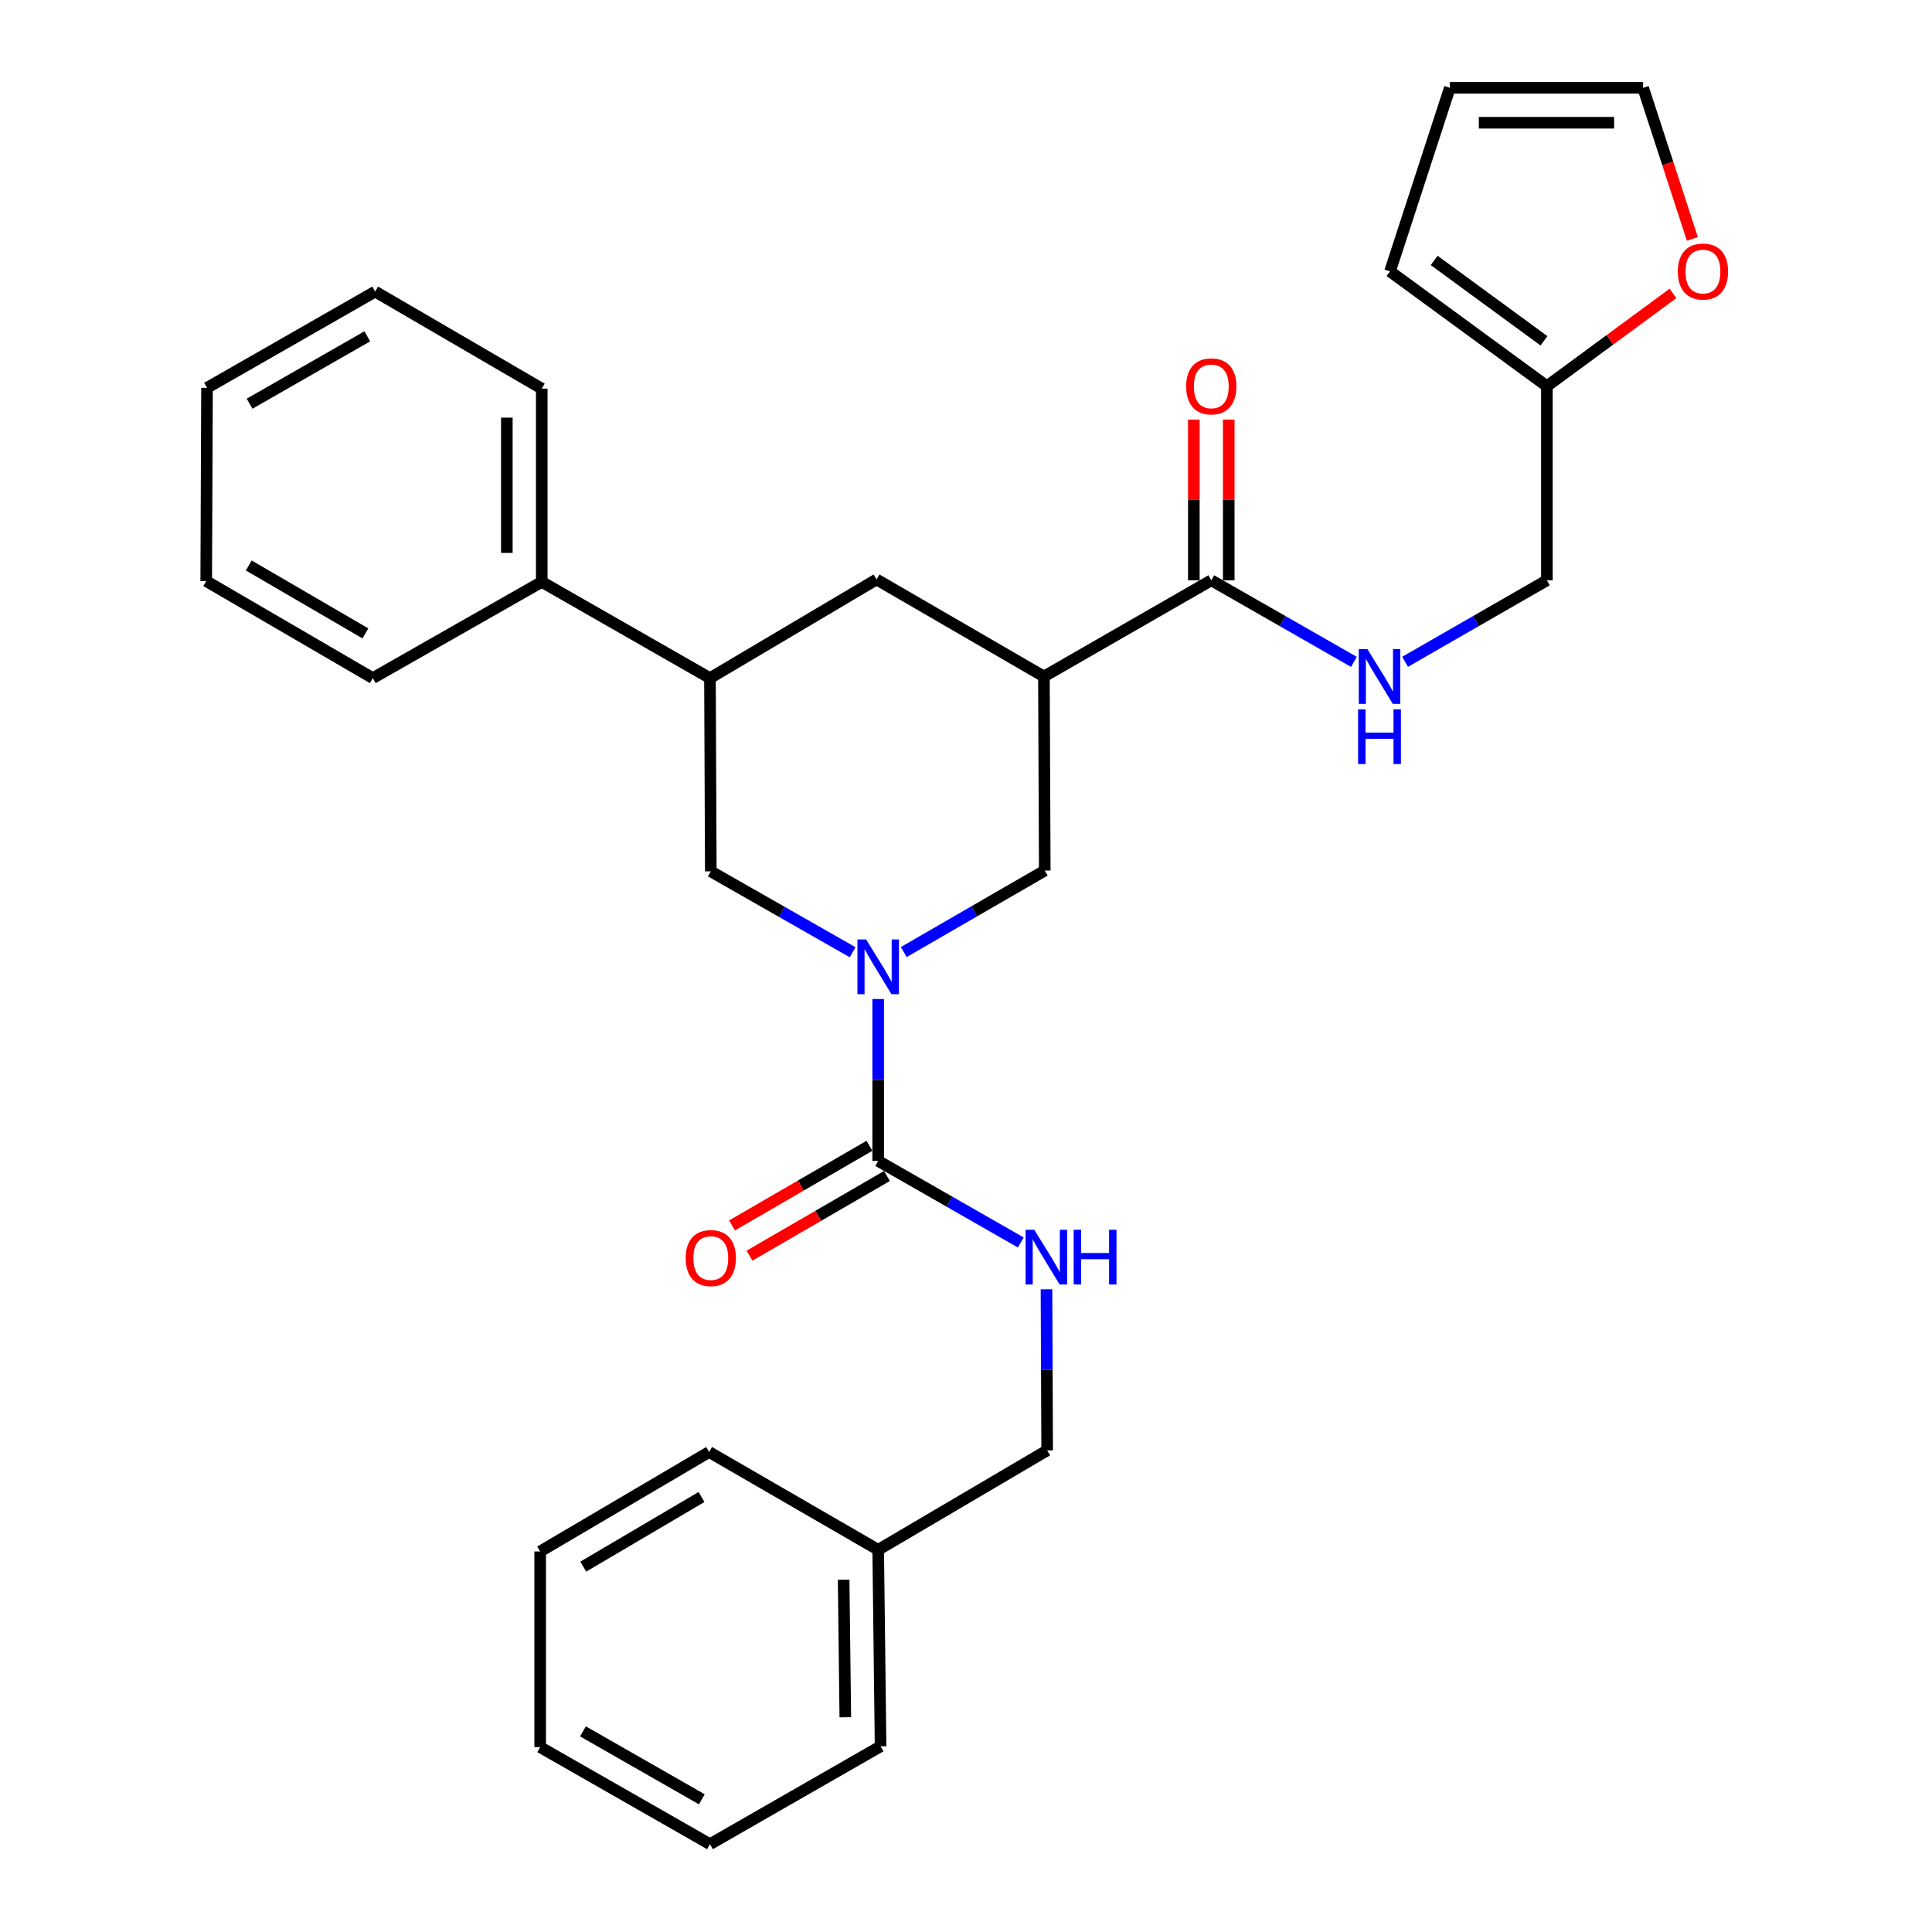 <?xml version='1.0' encoding='iso-8859-1'?>
<svg version='1.1' baseProfile='full'
              xmlns='http://www.w3.org/2000/svg'
                      xmlns:rdkit='http://www.rdkit.org/xml'
                      xmlns:xlink='http://www.w3.org/1999/xlink'
                  xml:space='preserve'
width='1000px' height='1000px' viewBox='0 0 1000 1000'>
<!-- END OF HEADER -->
<rect style='opacity:1.0;fill:#FFFFFF;stroke:none' width='1000' height='1000' x='0' y='0'> </rect>
<path class='bond-1' d='M 454.55,517.093 L 454.55,558.986' style='fill:none;fill-rule:evenodd;stroke:#0000FF;stroke-width:6px;stroke-linecap:butt;stroke-linejoin:miter;stroke-opacity:1' />
<path class='bond-1' d='M 454.55,558.986 L 454.55,600.88' style='fill:none;fill-rule:evenodd;stroke:#000000;stroke-width:6px;stroke-linecap:butt;stroke-linejoin:miter;stroke-opacity:1' />
<path class='bond-3' d='M 467.78,492.779 L 504.275,471.694' style='fill:none;fill-rule:evenodd;stroke:#0000FF;stroke-width:6px;stroke-linecap:butt;stroke-linejoin:miter;stroke-opacity:1' />
<path class='bond-3' d='M 504.275,471.694 L 540.77,450.609' style='fill:none;fill-rule:evenodd;stroke:#000000;stroke-width:6px;stroke-linecap:butt;stroke-linejoin:miter;stroke-opacity:1' />
<path class='bond-4' d='M 441.317,492.876 L 404.613,471.949' style='fill:none;fill-rule:evenodd;stroke:#0000FF;stroke-width:6px;stroke-linecap:butt;stroke-linejoin:miter;stroke-opacity:1' />
<path class='bond-4' d='M 404.613,471.949 L 367.909,451.021' style='fill:none;fill-rule:evenodd;stroke:#000000;stroke-width:6px;stroke-linecap:butt;stroke-linejoin:miter;stroke-opacity:1' />
<path class='bond-0' d='M 540.329,350.162 L 540.77,450.609' style='fill:none;fill-rule:evenodd;stroke:#000000;stroke-width:6px;stroke-linecap:butt;stroke-linejoin:miter;stroke-opacity:1' />
<path class='bond-2' d='M 540.329,350.162 L 626.96,300.359' style='fill:none;fill-rule:evenodd;stroke:#000000;stroke-width:6px;stroke-linecap:butt;stroke-linejoin:miter;stroke-opacity:1' />
<path class='bond-6' d='M 540.329,350.162 L 453.697,299.928' style='fill:none;fill-rule:evenodd;stroke:#000000;stroke-width:6px;stroke-linecap:butt;stroke-linejoin:miter;stroke-opacity:1' />
<path class='bond-7' d='M 454.55,600.88 L 491.449,621.991' style='fill:none;fill-rule:evenodd;stroke:#000000;stroke-width:6px;stroke-linecap:butt;stroke-linejoin:miter;stroke-opacity:1' />
<path class='bond-7' d='M 491.449,621.991 L 528.347,643.102' style='fill:none;fill-rule:evenodd;stroke:#0000FF;stroke-width:6px;stroke-linecap:butt;stroke-linejoin:miter;stroke-opacity:1' />
<path class='bond-11' d='M 450.019,593.061 L 414.45,613.675' style='fill:none;fill-rule:evenodd;stroke:#000000;stroke-width:6px;stroke-linecap:butt;stroke-linejoin:miter;stroke-opacity:1' />
<path class='bond-11' d='M 414.45,613.675 L 378.881,634.29' style='fill:none;fill-rule:evenodd;stroke:#FF0000;stroke-width:6px;stroke-linecap:butt;stroke-linejoin:miter;stroke-opacity:1' />
<path class='bond-11' d='M 459.082,608.698 L 423.513,629.312' style='fill:none;fill-rule:evenodd;stroke:#000000;stroke-width:6px;stroke-linecap:butt;stroke-linejoin:miter;stroke-opacity:1' />
<path class='bond-11' d='M 423.513,629.312 L 387.943,649.927' style='fill:none;fill-rule:evenodd;stroke:#FF0000;stroke-width:6px;stroke-linecap:butt;stroke-linejoin:miter;stroke-opacity:1' />
<path class='bond-8' d='M 626.96,300.359 L 663.873,321.472' style='fill:none;fill-rule:evenodd;stroke:#000000;stroke-width:6px;stroke-linecap:butt;stroke-linejoin:miter;stroke-opacity:1' />
<path class='bond-8' d='M 663.873,321.472 L 700.786,342.585' style='fill:none;fill-rule:evenodd;stroke:#0000FF;stroke-width:6px;stroke-linecap:butt;stroke-linejoin:miter;stroke-opacity:1' />
<path class='bond-12' d='M 635.997,300.359 L 635.997,258.766' style='fill:none;fill-rule:evenodd;stroke:#000000;stroke-width:6px;stroke-linecap:butt;stroke-linejoin:miter;stroke-opacity:1' />
<path class='bond-12' d='M 635.997,258.766 L 635.997,217.173' style='fill:none;fill-rule:evenodd;stroke:#FF0000;stroke-width:6px;stroke-linecap:butt;stroke-linejoin:miter;stroke-opacity:1' />
<path class='bond-12' d='M 617.924,300.359 L 617.924,258.766' style='fill:none;fill-rule:evenodd;stroke:#000000;stroke-width:6px;stroke-linecap:butt;stroke-linejoin:miter;stroke-opacity:1' />
<path class='bond-12' d='M 617.924,258.766 L 617.924,217.173' style='fill:none;fill-rule:evenodd;stroke:#FF0000;stroke-width:6px;stroke-linecap:butt;stroke-linejoin:miter;stroke-opacity:1' />
<path class='bond-5' d='M 367.909,451.021 L 367.477,350.995' style='fill:none;fill-rule:evenodd;stroke:#000000;stroke-width:6px;stroke-linecap:butt;stroke-linejoin:miter;stroke-opacity:1' />
<path class='bond-16' d='M 367.477,350.995 L 280.413,301.183' style='fill:none;fill-rule:evenodd;stroke:#000000;stroke-width:6px;stroke-linecap:butt;stroke-linejoin:miter;stroke-opacity:1' />
<path class='bond-30' d='M 367.477,350.995 L 453.697,299.928' style='fill:none;fill-rule:evenodd;stroke:#000000;stroke-width:6px;stroke-linecap:butt;stroke-linejoin:miter;stroke-opacity:1' />
<path class='bond-18' d='M 541.662,667.342 L 541.834,709.025' style='fill:none;fill-rule:evenodd;stroke:#0000FF;stroke-width:6px;stroke-linecap:butt;stroke-linejoin:miter;stroke-opacity:1' />
<path class='bond-18' d='M 541.834,709.025 L 542.005,750.708' style='fill:none;fill-rule:evenodd;stroke:#000000;stroke-width:6px;stroke-linecap:butt;stroke-linejoin:miter;stroke-opacity:1' />
<path class='bond-17' d='M 727.272,342.551 L 763.969,321.455' style='fill:none;fill-rule:evenodd;stroke:#0000FF;stroke-width:6px;stroke-linecap:butt;stroke-linejoin:miter;stroke-opacity:1' />
<path class='bond-17' d='M 763.969,321.455 L 800.666,300.359' style='fill:none;fill-rule:evenodd;stroke:#000000;stroke-width:6px;stroke-linecap:butt;stroke-linejoin:miter;stroke-opacity:1' />
<path class='bond-9' d='M 800.666,199.902 L 800.666,300.359' style='fill:none;fill-rule:evenodd;stroke:#000000;stroke-width:6px;stroke-linecap:butt;stroke-linejoin:miter;stroke-opacity:1' />
<path class='bond-10' d='M 800.666,199.902 L 833.301,175.891' style='fill:none;fill-rule:evenodd;stroke:#000000;stroke-width:6px;stroke-linecap:butt;stroke-linejoin:miter;stroke-opacity:1' />
<path class='bond-10' d='M 833.301,175.891 L 865.936,151.879' style='fill:none;fill-rule:evenodd;stroke:#FF0000;stroke-width:6px;stroke-linecap:butt;stroke-linejoin:miter;stroke-opacity:1' />
<path class='bond-13' d='M 800.666,199.902 L 719.476,140.47' style='fill:none;fill-rule:evenodd;stroke:#000000;stroke-width:6px;stroke-linecap:butt;stroke-linejoin:miter;stroke-opacity:1' />
<path class='bond-13' d='M 799.163,176.403 L 742.33,134.801' style='fill:none;fill-rule:evenodd;stroke:#000000;stroke-width:6px;stroke-linecap:butt;stroke-linejoin:miter;stroke-opacity:1' />
<path class='bond-14' d='M 875.961,123.652 L 863.214,84.553' style='fill:none;fill-rule:evenodd;stroke:#FF0000;stroke-width:6px;stroke-linecap:butt;stroke-linejoin:miter;stroke-opacity:1' />
<path class='bond-14' d='M 863.214,84.553 L 850.468,45.455' style='fill:none;fill-rule:evenodd;stroke:#000000;stroke-width:6px;stroke-linecap:butt;stroke-linejoin:miter;stroke-opacity:1' />
<path class='bond-15' d='M 719.476,140.47 L 750.442,45.455' style='fill:none;fill-rule:evenodd;stroke:#000000;stroke-width:6px;stroke-linecap:butt;stroke-linejoin:miter;stroke-opacity:1' />
<path class='bond-33' d='M 850.468,45.455 L 750.442,45.455' style='fill:none;fill-rule:evenodd;stroke:#000000;stroke-width:6px;stroke-linecap:butt;stroke-linejoin:miter;stroke-opacity:1' />
<path class='bond-33' d='M 835.464,63.528 L 765.446,63.528' style='fill:none;fill-rule:evenodd;stroke:#000000;stroke-width:6px;stroke-linecap:butt;stroke-linejoin:miter;stroke-opacity:1' />
<path class='bond-20' d='M 280.413,301.183 L 280.413,201.157' style='fill:none;fill-rule:evenodd;stroke:#000000;stroke-width:6px;stroke-linecap:butt;stroke-linejoin:miter;stroke-opacity:1' />
<path class='bond-20' d='M 262.34,286.179 L 262.34,216.161' style='fill:none;fill-rule:evenodd;stroke:#000000;stroke-width:6px;stroke-linecap:butt;stroke-linejoin:miter;stroke-opacity:1' />
<path class='bond-21' d='M 280.413,301.183 L 192.958,350.995' style='fill:none;fill-rule:evenodd;stroke:#000000;stroke-width:6px;stroke-linecap:butt;stroke-linejoin:miter;stroke-opacity:1' />
<path class='bond-19' d='M 542.005,750.708 L 454.55,802.187' style='fill:none;fill-rule:evenodd;stroke:#000000;stroke-width:6px;stroke-linecap:butt;stroke-linejoin:miter;stroke-opacity:1' />
<path class='bond-22' d='M 454.55,802.187 L 455.785,903.89' style='fill:none;fill-rule:evenodd;stroke:#000000;stroke-width:6px;stroke-linecap:butt;stroke-linejoin:miter;stroke-opacity:1' />
<path class='bond-22' d='M 436.664,817.662 L 437.528,888.854' style='fill:none;fill-rule:evenodd;stroke:#000000;stroke-width:6px;stroke-linecap:butt;stroke-linejoin:miter;stroke-opacity:1' />
<path class='bond-23' d='M 454.55,802.187 L 367.045,751.551' style='fill:none;fill-rule:evenodd;stroke:#000000;stroke-width:6px;stroke-linecap:butt;stroke-linejoin:miter;stroke-opacity:1' />
<path class='bond-24' d='M 280.413,201.157 L 194.193,150.923' style='fill:none;fill-rule:evenodd;stroke:#000000;stroke-width:6px;stroke-linecap:butt;stroke-linejoin:miter;stroke-opacity:1' />
<path class='bond-25' d='M 192.958,350.995 L 106.738,300.771' style='fill:none;fill-rule:evenodd;stroke:#000000;stroke-width:6px;stroke-linecap:butt;stroke-linejoin:miter;stroke-opacity:1' />
<path class='bond-25' d='M 189.122,327.844 L 128.768,292.688' style='fill:none;fill-rule:evenodd;stroke:#000000;stroke-width:6px;stroke-linecap:butt;stroke-linejoin:miter;stroke-opacity:1' />
<path class='bond-27' d='M 455.785,903.89 L 367.477,954.545' style='fill:none;fill-rule:evenodd;stroke:#000000;stroke-width:6px;stroke-linecap:butt;stroke-linejoin:miter;stroke-opacity:1' />
<path class='bond-26' d='M 367.045,751.551 L 279.59,803.04' style='fill:none;fill-rule:evenodd;stroke:#000000;stroke-width:6px;stroke-linecap:butt;stroke-linejoin:miter;stroke-opacity:1' />
<path class='bond-26' d='M 363.096,774.849 L 301.878,810.892' style='fill:none;fill-rule:evenodd;stroke:#000000;stroke-width:6px;stroke-linecap:butt;stroke-linejoin:miter;stroke-opacity:1' />
<path class='bond-31' d='M 194.193,150.923 L 107.15,200.745' style='fill:none;fill-rule:evenodd;stroke:#000000;stroke-width:6px;stroke-linecap:butt;stroke-linejoin:miter;stroke-opacity:1' />
<path class='bond-31' d='M 190.115,174.082 L 129.185,208.957' style='fill:none;fill-rule:evenodd;stroke:#000000;stroke-width:6px;stroke-linecap:butt;stroke-linejoin:miter;stroke-opacity:1' />
<path class='bond-28' d='M 106.738,300.771 L 107.15,200.745' style='fill:none;fill-rule:evenodd;stroke:#000000;stroke-width:6px;stroke-linecap:butt;stroke-linejoin:miter;stroke-opacity:1' />
<path class='bond-32' d='M 279.59,803.04 L 279.59,904.312' style='fill:none;fill-rule:evenodd;stroke:#000000;stroke-width:6px;stroke-linecap:butt;stroke-linejoin:miter;stroke-opacity:1' />
<path class='bond-29' d='M 367.477,954.545 L 279.59,904.312' style='fill:none;fill-rule:evenodd;stroke:#000000;stroke-width:6px;stroke-linecap:butt;stroke-linejoin:miter;stroke-opacity:1' />
<path class='bond-29' d='M 363.262,931.319 L 301.742,896.156' style='fill:none;fill-rule:evenodd;stroke:#000000;stroke-width:6px;stroke-linecap:butt;stroke-linejoin:miter;stroke-opacity:1' />
<path  class='atom-0' d='M 448.29 486.262
L 457.57 501.262
Q 458.49 502.742, 459.97 505.422
Q 461.45 508.102, 461.53 508.262
L 461.53 486.262
L 465.29 486.262
L 465.29 514.582
L 461.41 514.582
L 451.45 498.182
Q 450.29 496.262, 449.05 494.062
Q 447.85 491.862, 447.49 491.182
L 447.49 514.582
L 443.81 514.582
L 443.81 486.262
L 448.29 486.262
' fill='#0000FF'/>
<path  class='atom-8' d='M 535.334 636.522
L 544.614 651.522
Q 545.534 653.002, 547.014 655.682
Q 548.494 658.362, 548.574 658.522
L 548.574 636.522
L 552.334 636.522
L 552.334 664.842
L 548.454 664.842
L 538.494 648.442
Q 537.334 646.522, 536.094 644.322
Q 534.894 642.122, 534.534 641.442
L 534.534 664.842
L 530.854 664.842
L 530.854 636.522
L 535.334 636.522
' fill='#0000FF'/>
<path  class='atom-8' d='M 555.734 636.522
L 559.574 636.522
L 559.574 648.562
L 574.054 648.562
L 574.054 636.522
L 577.894 636.522
L 577.894 664.842
L 574.054 664.842
L 574.054 651.762
L 559.574 651.762
L 559.574 664.842
L 555.734 664.842
L 555.734 636.522
' fill='#0000FF'/>
<path  class='atom-9' d='M 707.774 336.002
L 717.054 351.002
Q 717.974 352.482, 719.454 355.162
Q 720.934 357.842, 721.014 358.002
L 721.014 336.002
L 724.774 336.002
L 724.774 364.322
L 720.894 364.322
L 710.934 347.922
Q 709.774 346.002, 708.534 343.802
Q 707.334 341.602, 706.974 340.922
L 706.974 364.322
L 703.294 364.322
L 703.294 336.002
L 707.774 336.002
' fill='#0000FF'/>
<path  class='atom-9' d='M 702.954 367.154
L 706.794 367.154
L 706.794 379.194
L 721.274 379.194
L 721.274 367.154
L 725.114 367.154
L 725.114 395.474
L 721.274 395.474
L 721.274 382.394
L 706.794 382.394
L 706.794 395.474
L 702.954 395.474
L 702.954 367.154
' fill='#0000FF'/>
<path  class='atom-11' d='M 868.444 140.55
Q 868.444 133.75, 871.804 129.95
Q 875.164 126.15, 881.444 126.15
Q 887.724 126.15, 891.084 129.95
Q 894.444 133.75, 894.444 140.55
Q 894.444 147.43, 891.044 151.35
Q 887.644 155.23, 881.444 155.23
Q 875.204 155.23, 871.804 151.35
Q 868.444 147.47, 868.444 140.55
M 881.444 152.03
Q 885.764 152.03, 888.084 149.15
Q 890.444 146.23, 890.444 140.55
Q 890.444 134.99, 888.084 132.19
Q 885.764 129.35, 881.444 129.35
Q 877.124 129.35, 874.764 132.15
Q 872.444 134.95, 872.444 140.55
Q 872.444 146.27, 874.764 149.15
Q 877.124 152.03, 881.444 152.03
' fill='#FF0000'/>
<path  class='atom-12' d='M 354.909 651.173
Q 354.909 644.373, 358.269 640.573
Q 361.629 636.773, 367.909 636.773
Q 374.189 636.773, 377.549 640.573
Q 380.909 644.373, 380.909 651.173
Q 380.909 658.053, 377.509 661.973
Q 374.109 665.853, 367.909 665.853
Q 361.669 665.853, 358.269 661.973
Q 354.909 658.093, 354.909 651.173
M 367.909 662.653
Q 372.229 662.653, 374.549 659.773
Q 376.909 656.853, 376.909 651.173
Q 376.909 645.613, 374.549 642.813
Q 372.229 639.973, 367.909 639.973
Q 363.589 639.973, 361.229 642.773
Q 358.909 645.573, 358.909 651.173
Q 358.909 656.893, 361.229 659.773
Q 363.589 662.653, 367.909 662.653
' fill='#FF0000'/>
<path  class='atom-13' d='M 613.96 199.982
Q 613.96 193.182, 617.32 189.382
Q 620.68 185.582, 626.96 185.582
Q 633.24 185.582, 636.6 189.382
Q 639.96 193.182, 639.96 199.982
Q 639.96 206.862, 636.56 210.782
Q 633.16 214.662, 626.96 214.662
Q 620.72 214.662, 617.32 210.782
Q 613.96 206.902, 613.96 199.982
M 626.96 211.462
Q 631.28 211.462, 633.6 208.582
Q 635.96 205.662, 635.96 199.982
Q 635.96 194.422, 633.6 191.622
Q 631.28 188.782, 626.96 188.782
Q 622.64 188.782, 620.28 191.582
Q 617.96 194.382, 617.96 199.982
Q 617.96 205.702, 620.28 208.582
Q 622.64 211.462, 626.96 211.462
' fill='#FF0000'/>
</svg>
